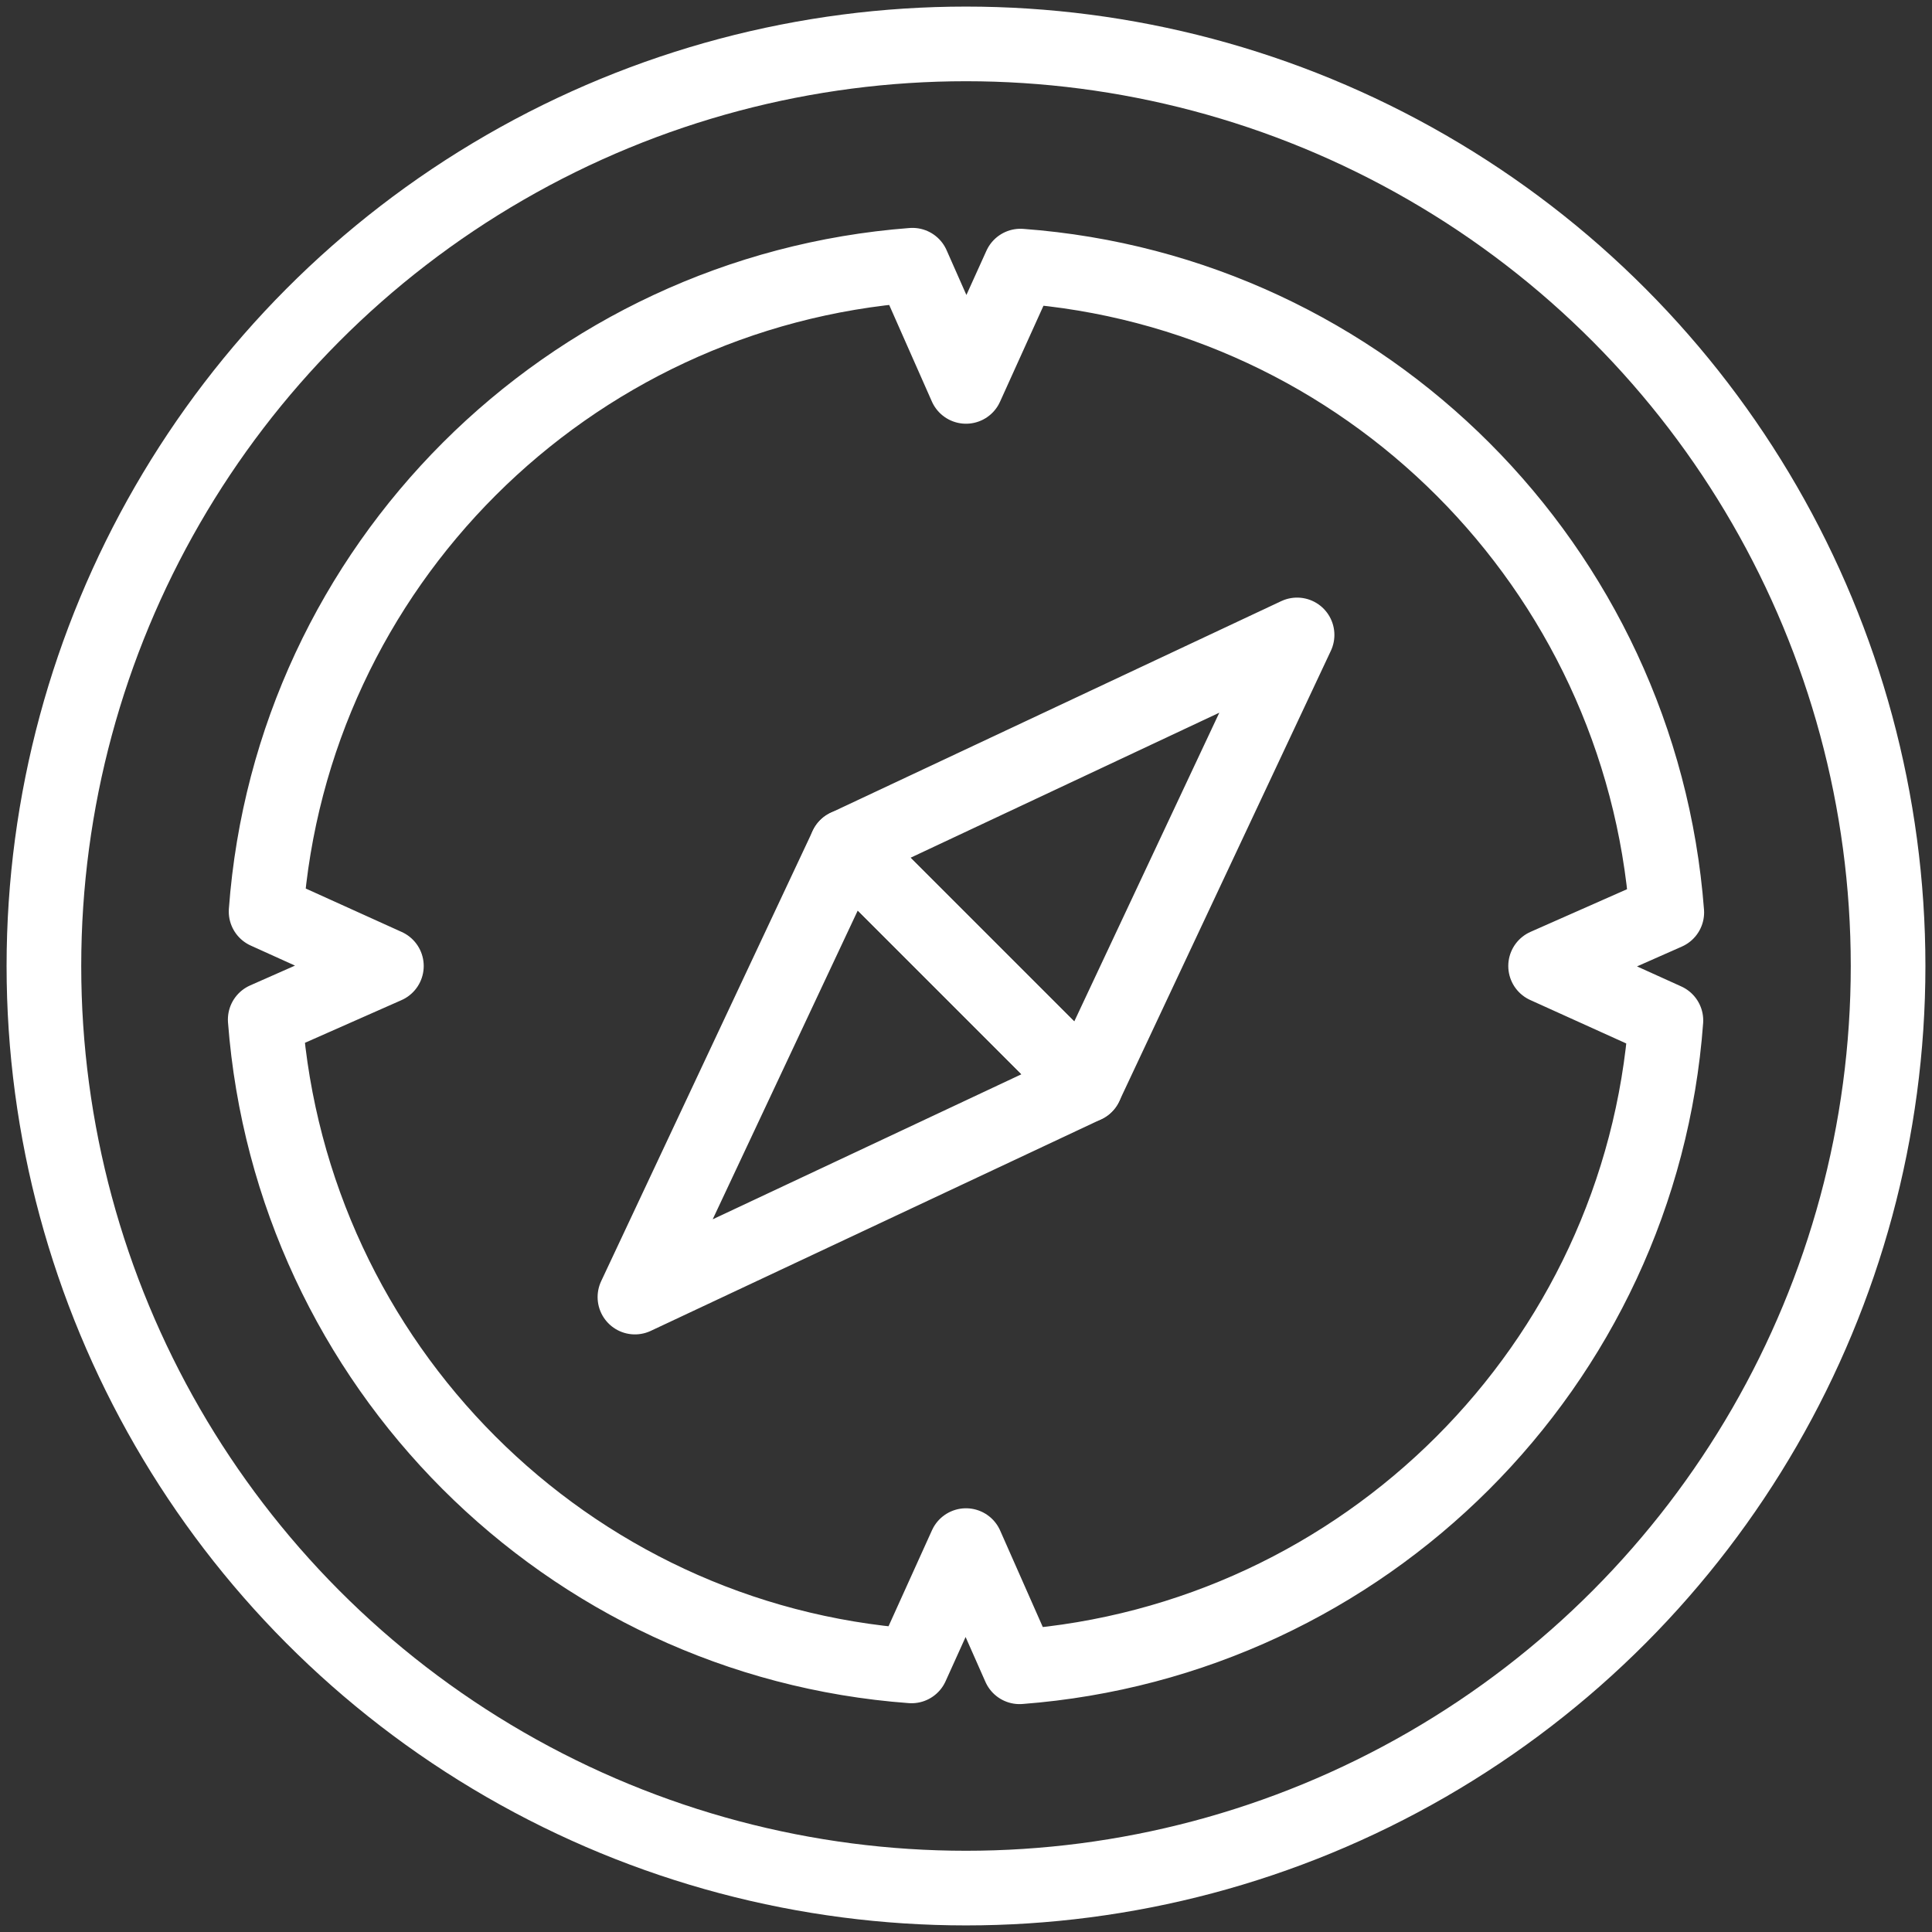 <?xml version="1.0" encoding="utf-8"?>
<!-- Generator: Adobe Illustrator 27.1.0, SVG Export Plug-In . SVG Version: 6.00 Build 0)  -->
<svg version="1.1" id="Layer_1" xmlns="http://www.w3.org/2000/svg" xmlns:xlink="http://www.w3.org/1999/xlink" x="0px" y="0px"
	 width="22px" height="22px" viewBox="0 0 22 22" enable-background="new 0 0 22 22" xml:space="preserve">
<rect x="0" y="0" width="22" height="22" fill="#333333" stroke="none"/>
<g>
	
		<circle fill="none" stroke="#FFFFFF" stroke-width="0.85" stroke-linecap="round" stroke-linejoin="round" stroke-miterlimit="10" cx="11" cy="11" r="10.5"/>
	
		<polygon fill="none" stroke="#FFFFFF" stroke-width="0.85" stroke-linecap="round" stroke-linejoin="round" stroke-miterlimit="10" points="
		12.36,12.36 9.64,9.64 14.77,7.23 	"/>
	
		<polygon fill="none" stroke="#FFFFFF" stroke-width="0.85" stroke-linecap="round" stroke-linejoin="round" stroke-miterlimit="10" points="
		12.36,12.36 9.64,9.64 7.23,14.77 	"/>
	
		<path fill="none" stroke="#FFFFFF" stroke-width="0.85" stroke-linecap="round" stroke-linejoin="round" stroke-miterlimit="10" d="
		M17.6,11l1.38-0.61c-0.3-3.93-3.43-7.07-7.36-7.36L11,4.4l-0.61-1.38c-3.93,0.3-7.07,3.43-7.36,7.36L4.4,11l-1.38,0.61
		c0.3,3.93,3.43,7.07,7.36,7.36L11,17.6l0.61,1.38c3.93-0.3,7.07-3.43,7.36-7.36L17.6,11z"/>
</g>
</svg>
